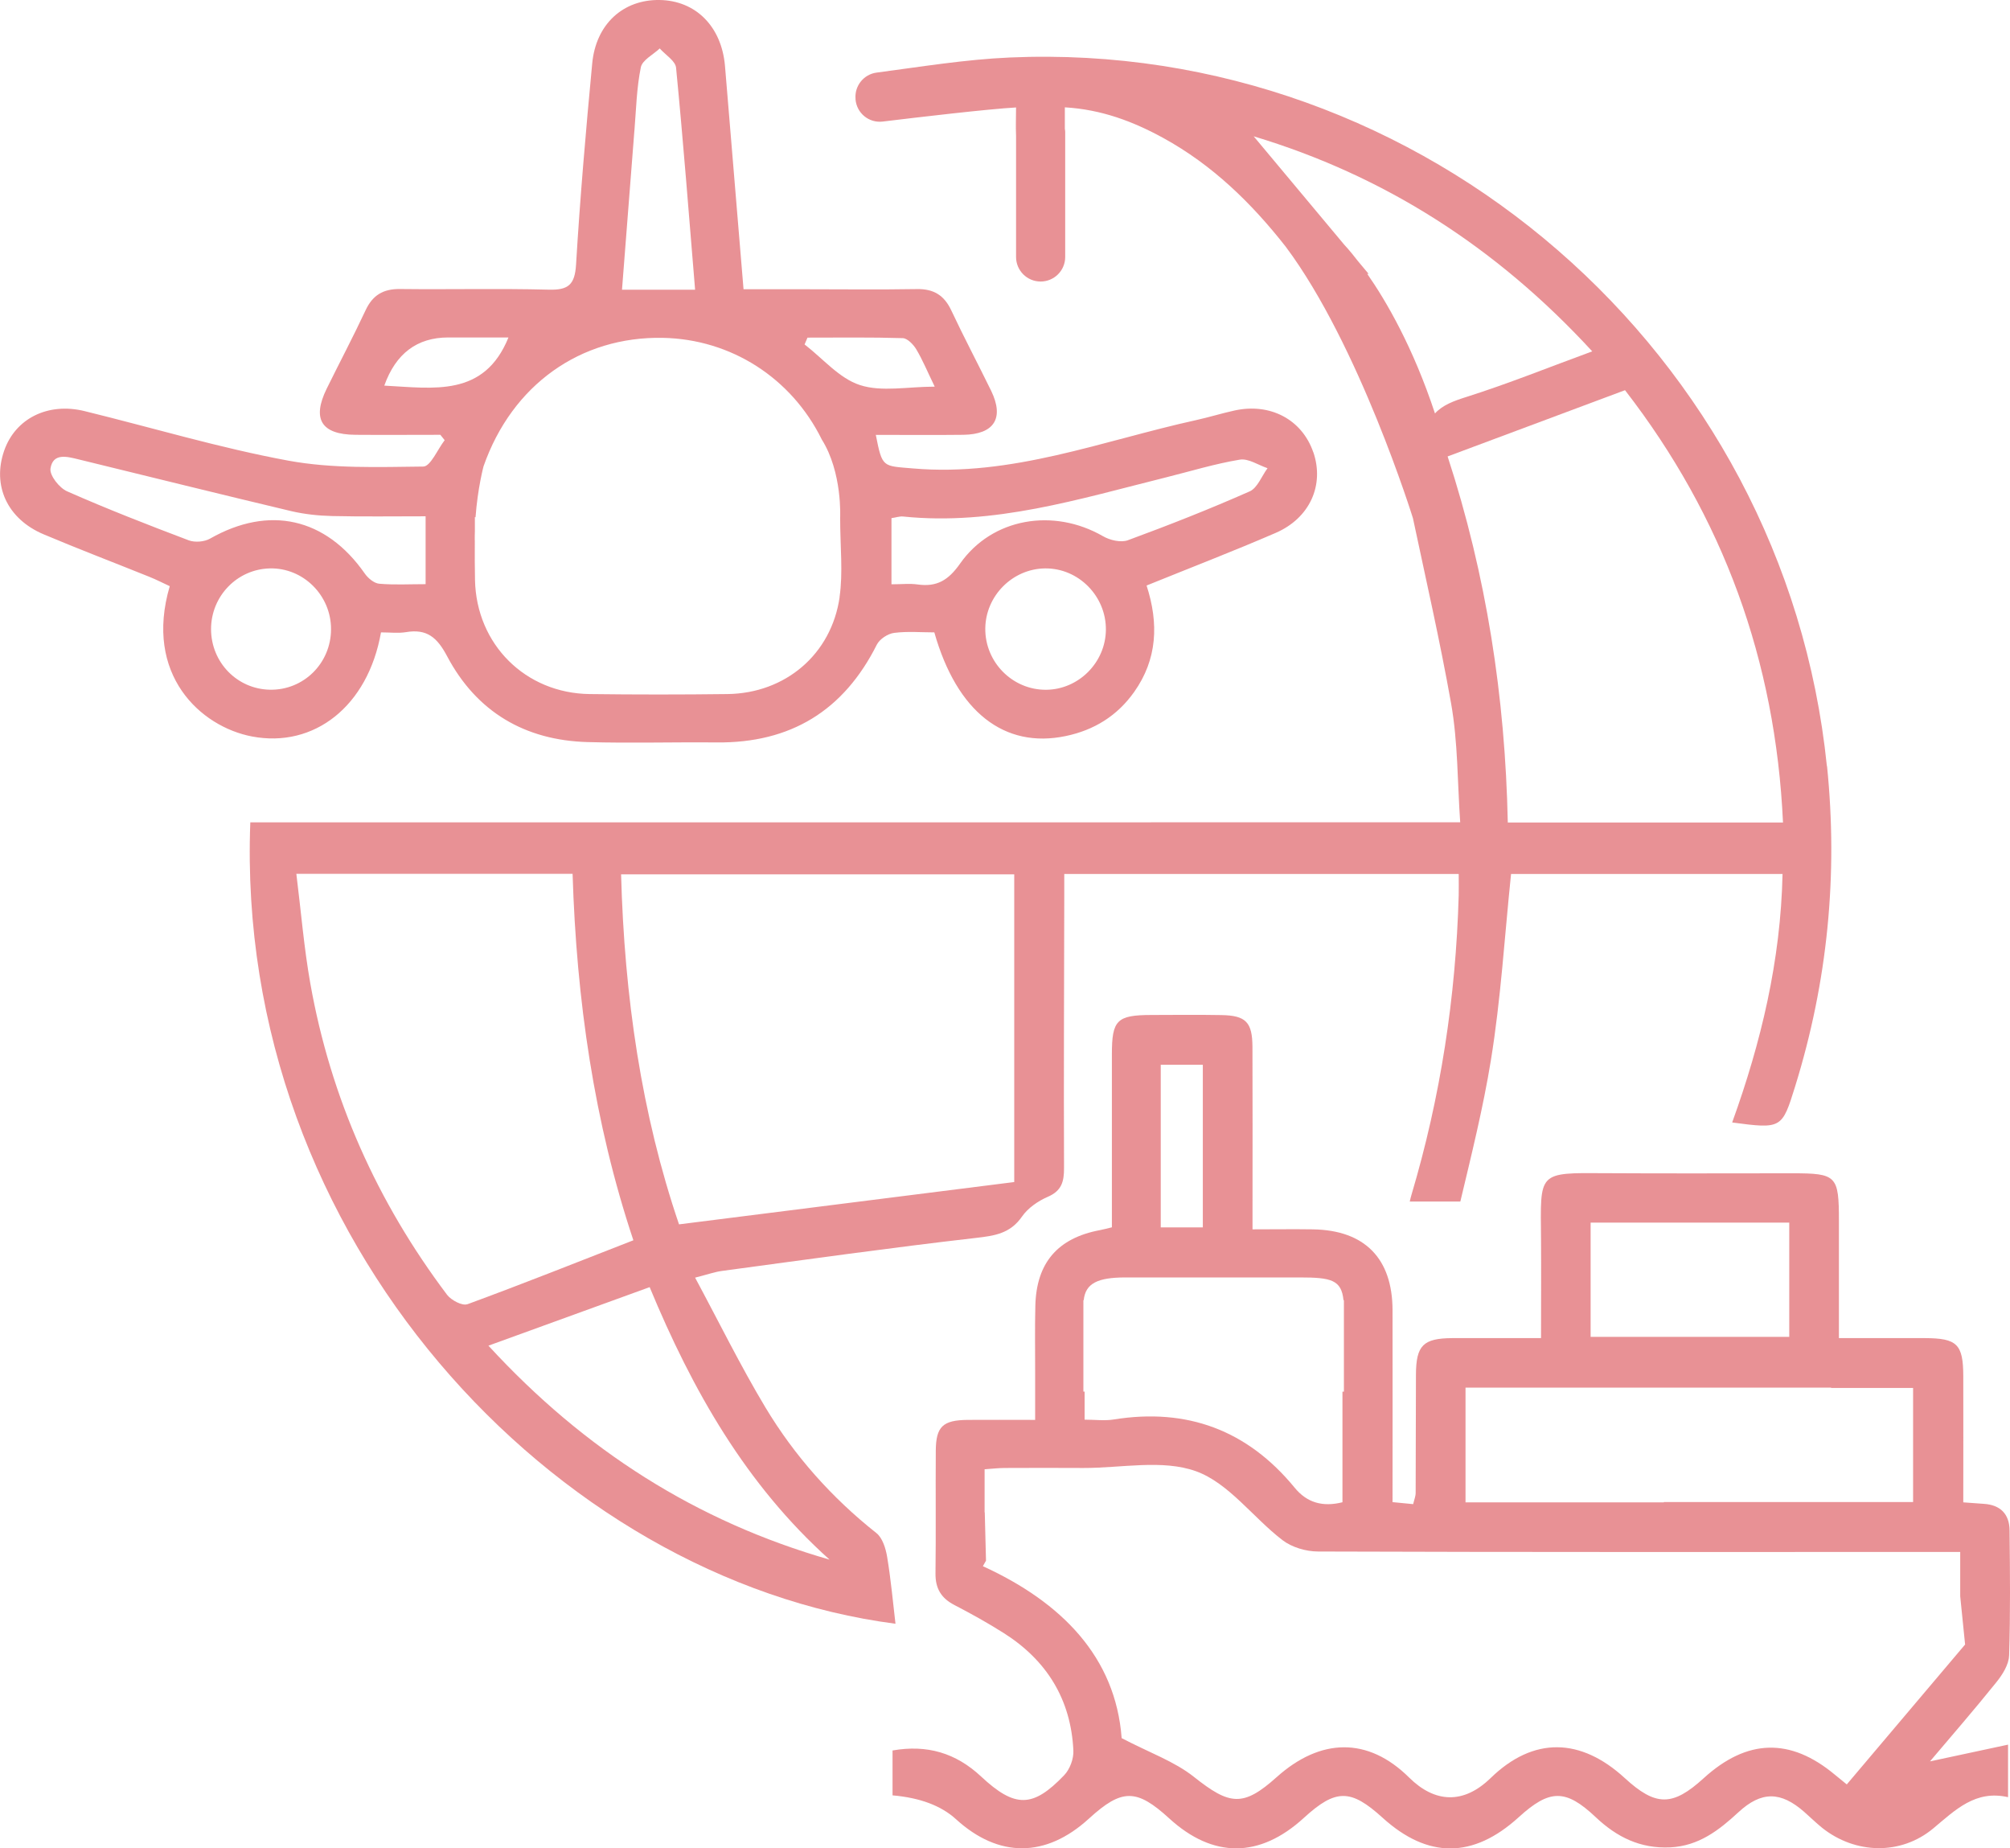 <?xml version="1.0" encoding="UTF-8"?>
<svg xmlns="http://www.w3.org/2000/svg" width="62" height="57" viewBox="0 0 62 57" fill="none">
  <g opacity="0.5" clip-path="url(#clip0_7004_4226)">
    <path d="M40.51 13.949C40.165 12.939 39.181 12.415 38.073 12.661C37.677 12.748 37.289 12.869 36.894 12.956C34.008 13.59 31.208 14.711 28.161 14.446C27.222 14.365 27.217 14.433 27.015 13.411C27.923 13.411 28.818 13.42 29.713 13.409C30.668 13.396 30.982 12.896 30.573 12.052C30.168 11.223 29.735 10.407 29.343 9.572C29.123 9.104 28.798 8.906 28.284 8.915C27.112 8.935 25.941 8.92 24.769 8.92C24.168 8.92 23.567 8.92 22.935 8.92C22.74 6.565 22.552 4.301 22.363 2.036C22.26 0.819 21.462 0.018 20.347 0C19.224 -0.018 18.381 0.741 18.267 1.958C18.072 4.023 17.893 6.088 17.769 8.158C17.731 8.781 17.531 8.949 16.93 8.933C15.399 8.893 13.866 8.931 12.335 8.913C11.821 8.908 11.494 9.101 11.276 9.57C10.895 10.385 10.473 11.182 10.076 11.989C9.617 12.927 9.913 13.4 10.962 13.409C11.835 13.416 12.709 13.409 13.583 13.409C13.628 13.465 13.671 13.519 13.716 13.575C13.496 13.859 13.28 14.386 13.056 14.388C11.668 14.404 10.249 14.455 8.895 14.206C6.776 13.815 4.7 13.19 2.604 12.677C1.478 12.403 0.478 12.905 0.131 13.891C-0.248 14.97 0.221 16.003 1.346 16.478C2.424 16.933 3.516 17.349 4.601 17.786C4.821 17.874 5.032 17.983 5.236 18.077C4.433 20.81 6.189 22.41 7.772 22.712C9.687 23.077 11.35 21.782 11.752 19.502C12.032 19.502 12.283 19.534 12.521 19.495C13.168 19.386 13.484 19.655 13.794 20.242C14.7 21.951 16.189 22.831 18.123 22.885C19.451 22.923 20.78 22.883 22.108 22.896C24.385 22.918 26.024 21.919 27.047 19.879C27.134 19.708 27.385 19.543 27.578 19.518C27.993 19.464 28.419 19.502 28.82 19.502C29.517 21.959 30.982 23.095 32.874 22.699C33.748 22.517 34.461 22.076 34.981 21.344C35.701 20.331 35.746 19.224 35.367 18.057C36.726 17.506 38.046 16.998 39.345 16.436C40.407 15.978 40.856 14.957 40.511 13.945L40.51 13.949ZM8.328 21.27C7.314 21.252 6.512 20.427 6.51 19.402C6.51 18.384 7.316 17.551 8.326 17.529C9.354 17.506 10.213 18.36 10.211 19.402C10.211 20.452 9.366 21.29 8.326 21.27H8.328ZM13.126 18.015C12.626 18.015 12.157 18.042 11.695 18.001C11.536 17.986 11.35 17.829 11.251 17.686C10.049 15.965 8.299 15.575 6.48 16.61C6.303 16.711 6.009 16.735 5.819 16.662C4.559 16.185 3.303 15.696 2.07 15.152C1.83 15.047 1.527 14.661 1.557 14.451C1.631 13.956 2.074 14.081 2.429 14.168C4.612 14.701 6.792 15.242 8.976 15.761C9.388 15.858 9.817 15.904 10.24 15.914C11.182 15.936 12.124 15.922 13.128 15.922V18.015H13.126ZM19.57 4.019C19.623 3.369 19.637 2.712 19.767 2.076C19.812 1.852 20.148 1.686 20.35 1.494C20.525 1.693 20.834 1.877 20.854 2.09C21.074 4.348 21.249 6.61 21.441 8.935H19.186C19.316 7.275 19.44 5.645 19.569 4.019H19.57ZM11.854 11.892C12.207 10.902 12.866 10.407 13.828 10.407H15.684C14.933 12.257 13.377 11.971 11.854 11.892ZM25.899 18.413C25.645 20.183 24.22 21.381 22.441 21.404C21.023 21.422 19.605 21.422 18.188 21.404C16.204 21.379 14.695 19.87 14.652 17.891C14.643 17.493 14.644 17.096 14.646 16.664C14.646 16.66 14.644 16.655 14.644 16.651C14.644 16.561 14.644 16.474 14.648 16.386C14.648 16.243 14.648 16.097 14.648 15.943C14.655 15.947 14.662 15.951 14.668 15.954C14.735 15.047 14.915 14.381 14.915 14.381C15.798 11.859 17.915 10.369 20.448 10.419C22.549 10.461 24.406 11.651 25.345 13.546C25.345 13.546 25.345 13.546 25.345 13.548C25.989 14.567 25.915 15.967 25.915 15.967C25.915 16.854 26.007 17.647 25.897 18.411L25.899 18.413ZM24.818 10.622C24.849 10.551 24.877 10.483 24.908 10.412C25.888 10.412 26.869 10.398 27.847 10.428C27.993 10.434 28.175 10.625 28.266 10.777C28.459 11.101 28.603 11.453 28.832 11.924C27.997 11.924 27.197 12.094 26.526 11.875C25.888 11.669 25.383 11.057 24.82 10.624L24.818 10.622ZM32.267 21.272C31.233 21.279 30.383 20.423 30.392 19.383C30.401 18.373 31.235 17.538 32.24 17.529C33.268 17.52 34.121 18.384 34.112 19.422C34.103 20.43 33.271 21.265 32.267 21.272ZM38.546 15.154C37.313 15.7 36.056 16.194 34.791 16.66C34.575 16.74 34.235 16.66 34.019 16.534C32.5 15.66 30.607 15.967 29.614 17.381C29.251 17.898 28.896 18.107 28.302 18.024C28.062 17.99 27.812 18.019 27.498 18.019V15.979C27.639 15.958 27.751 15.918 27.858 15.929C30.657 16.216 33.293 15.387 35.95 14.726C36.714 14.536 37.47 14.303 38.244 14.175C38.508 14.132 38.813 14.343 39.098 14.439C38.916 14.684 38.788 15.047 38.544 15.156L38.546 15.154Z" fill="#D2232B"></path>
    <path d="M56.352 23.628C55.054 10.895 43.915 1.215 31.149 1.773C29.781 1.833 28.418 2.057 27.039 2.239C26.644 2.291 26.358 2.645 26.389 3.043C26.389 3.05 26.389 3.055 26.389 3.063C26.424 3.489 26.803 3.8 27.227 3.749C28.369 3.61 30.465 3.364 31.341 3.314C31.341 3.621 31.328 3.904 31.341 4.183V7.924C31.341 8.343 31.68 8.682 32.099 8.682C32.518 8.682 32.857 8.343 32.857 7.924V4.072C32.857 4.038 32.852 4.006 32.846 3.971V3.31C33.978 3.377 34.953 3.746 35.882 4.255C37.4 5.088 38.606 6.265 39.66 7.609C41.928 10.642 43.583 15.98 43.583 15.98C43.987 17.882 44.42 19.779 44.76 21.692C44.973 22.893 44.955 24.136 45.041 25.359H43.018L31.324 25.36C27.227 25.36 23.21 25.36 19.134 25.36H7.721C7.228 38.208 17.104 48.708 27.622 50.075C27.543 49.409 27.48 48.704 27.364 48.009C27.321 47.751 27.221 47.427 27.034 47.279C25.656 46.188 24.505 44.895 23.606 43.397C22.839 42.118 22.18 40.776 21.441 39.401C21.839 39.3 22.052 39.223 22.272 39.194C24.878 38.843 27.483 38.477 30.095 38.177C30.682 38.11 31.16 38.043 31.525 37.517C31.707 37.254 32.019 37.039 32.319 36.909C32.75 36.723 32.823 36.439 32.821 36.013C32.81 33.24 32.823 30.467 32.828 27.694C32.828 27.454 32.828 27.214 32.828 26.952H44.995C44.995 27.201 45 27.404 44.995 27.604C44.906 30.751 44.435 33.834 43.536 36.853C43.518 36.916 43.5 36.984 43.485 37.055H45.045C45.392 35.599 45.749 34.163 45.986 32.707C46.296 30.807 46.41 28.872 46.61 26.952H54.984C54.926 29.629 54.322 32.147 53.43 34.616C54.955 34.819 54.969 34.806 55.372 33.505C56.374 30.277 56.699 26.986 56.356 23.623L56.352 23.628ZM14.414 40.22C14.259 40.278 13.918 40.097 13.791 39.931C11.629 37.062 10.199 33.863 9.571 30.323C9.376 29.224 9.286 28.108 9.141 26.948H17.662C17.781 30.827 18.324 34.618 19.537 38.249C17.808 38.923 16.12 39.596 14.416 40.222L14.414 40.22ZM25.588 48.097C21.488 46.92 18.037 44.73 15.066 41.499C16.764 40.881 18.366 40.301 20.039 39.694C21.362 42.886 23.017 45.792 25.588 48.097ZM31.285 36.453C27.868 36.885 24.467 37.313 20.945 37.758C19.786 34.358 19.259 30.729 19.158 26.965H31.285V36.453ZM49.115 10.835C47.762 11.332 46.516 11.835 45.24 12.239C44.845 12.364 44.502 12.488 44.263 12.75C43.587 10.702 42.754 9.277 42.173 8.444C42.188 8.444 42.202 8.444 42.216 8.446C42.103 8.31 41.993 8.178 41.881 8.045C41.624 7.711 41.464 7.546 41.464 7.546C40.489 6.381 39.572 5.281 38.671 4.204C42.669 5.407 46.132 7.593 49.115 10.837V10.835ZM46.509 25.364C46.429 21.504 45.85 17.739 44.653 14.076C46.486 13.392 48.265 12.727 50.125 12.033C53.152 15.944 54.767 20.366 54.998 25.366H46.511L46.509 25.364Z" fill="#D2232B"></path>
    <path d="M61.973 51.051C62.014 49.767 62 48.483 61.987 47.197C61.982 46.691 61.704 46.409 61.191 46.377C60.998 46.364 60.803 46.348 60.559 46.331C60.559 45.004 60.563 43.721 60.559 42.44C60.556 41.452 60.37 41.268 59.366 41.266C58.498 41.263 57.631 41.266 56.723 41.266C56.723 39.991 56.723 38.822 56.723 37.654C56.723 36.255 56.653 36.183 55.288 36.183C53.373 36.183 51.46 36.192 49.544 36.18C47.406 36.165 47.519 36.129 47.534 38.219C47.541 39.223 47.534 40.228 47.534 41.266C46.552 41.266 45.674 41.263 44.797 41.266C43.9 41.272 43.681 41.489 43.676 42.388C43.669 43.606 43.674 44.823 43.667 46.041C43.667 46.145 43.622 46.248 43.59 46.386C43.369 46.364 43.181 46.346 42.954 46.324C42.954 44.319 42.958 42.361 42.954 40.403C42.95 38.806 42.093 37.937 40.499 37.912C39.9 37.903 39.3 37.912 38.635 37.912V37.086C38.635 35.486 38.64 33.886 38.633 32.285C38.629 31.521 38.431 31.317 37.674 31.304C36.954 31.291 36.232 31.299 35.512 31.301C34.452 31.304 34.297 31.458 34.297 32.509C34.297 34.285 34.297 36.062 34.297 37.849C34.14 37.887 34.033 37.916 33.923 37.937C32.627 38.181 31.968 38.943 31.936 40.266C31.918 40.965 31.932 41.664 31.93 42.363C31.93 42.823 31.93 43.284 31.93 43.788C31.151 43.788 30.501 43.783 29.851 43.788C29.084 43.795 28.871 43.992 28.865 44.736C28.856 45.999 28.872 47.262 28.856 48.524C28.851 48.987 29.031 49.285 29.437 49.496C29.956 49.765 30.47 50.051 30.963 50.363C32.288 51.203 33.035 52.408 33.109 53.985C33.122 54.236 33.001 54.563 32.827 54.744C31.862 55.753 31.311 55.764 30.264 54.787C29.481 54.055 28.591 53.797 27.531 53.983V55.367C28.381 55.441 29.033 55.687 29.488 56.102C30.804 57.303 32.261 57.298 33.589 56.084C34.605 55.156 35.055 55.154 36.066 56.078C37.418 57.314 38.855 57.309 40.218 56.062C41.201 55.163 41.66 55.161 42.644 56.055C44.043 57.325 45.44 57.319 46.846 56.041C47.797 55.175 48.29 55.161 49.218 56.037C49.871 56.655 50.597 57.014 51.519 56.971C52.398 56.928 53.021 56.445 53.626 55.885C54.334 55.233 54.927 55.242 55.649 55.874C55.835 56.037 56.012 56.212 56.205 56.368C57.227 57.182 58.633 57.22 59.633 56.386C60.314 55.818 60.933 55.192 61.94 55.423V53.803C61.068 53.99 60.279 54.158 59.532 54.319C60.177 53.555 60.895 52.731 61.579 51.879C61.767 51.646 61.962 51.339 61.971 51.059L61.973 51.051ZM49.064 37.704H55.191V41.228H49.064V37.704ZM45.203 42.793H56.483V42.803H59.011V46.321H51.323V46.331H45.205V42.793H45.203ZM35.804 32.836H37.102V37.852H35.804V32.836ZM33.419 40.096H33.428C33.483 39.574 33.865 39.397 34.703 39.395C36.504 39.395 38.304 39.395 40.106 39.395C41.062 39.395 41.378 39.474 41.441 40.096H41.454V42.917H41.409V46.328C40.801 46.48 40.315 46.344 39.934 45.878C38.477 44.104 36.618 43.412 34.355 43.775C34.077 43.821 33.784 43.781 33.456 43.781V42.916H33.418V40.094L33.419 40.096ZM56.967 55.031C56.826 54.917 56.711 54.825 56.599 54.731C55.225 53.584 53.891 53.618 52.55 54.839C51.592 55.712 51.074 55.712 50.115 54.832C48.758 53.588 47.304 53.546 45.979 54.834C45.14 55.65 44.256 55.6 43.467 54.819C42.194 53.557 40.732 53.595 39.382 54.803C38.346 55.732 37.932 55.674 36.829 54.798C36.226 54.319 35.458 54.052 34.598 53.602C34.412 51.102 32.748 49.411 30.318 48.3L30.414 48.129L30.376 46.64C30.376 46.64 30.372 46.64 30.371 46.64V45.311C30.591 45.296 30.786 45.273 30.981 45.271C31.791 45.267 32.602 45.267 33.412 45.271C34.582 45.275 35.856 44.998 36.892 45.372C37.903 45.737 38.651 46.801 39.559 47.496C39.849 47.719 40.288 47.847 40.658 47.847C46.983 47.869 53.308 47.861 59.635 47.861H60.464V49.227L60.615 50.715C59.332 52.231 58.166 53.611 56.964 55.031H56.967Z" fill="#D2232B"></path>
  </g>
  <defs>
    <clipPath id="clip0_7004_4226">
      <rect width="62" height="57" fill="white"></rect>
    </clipPath>
  </defs>
</svg>

